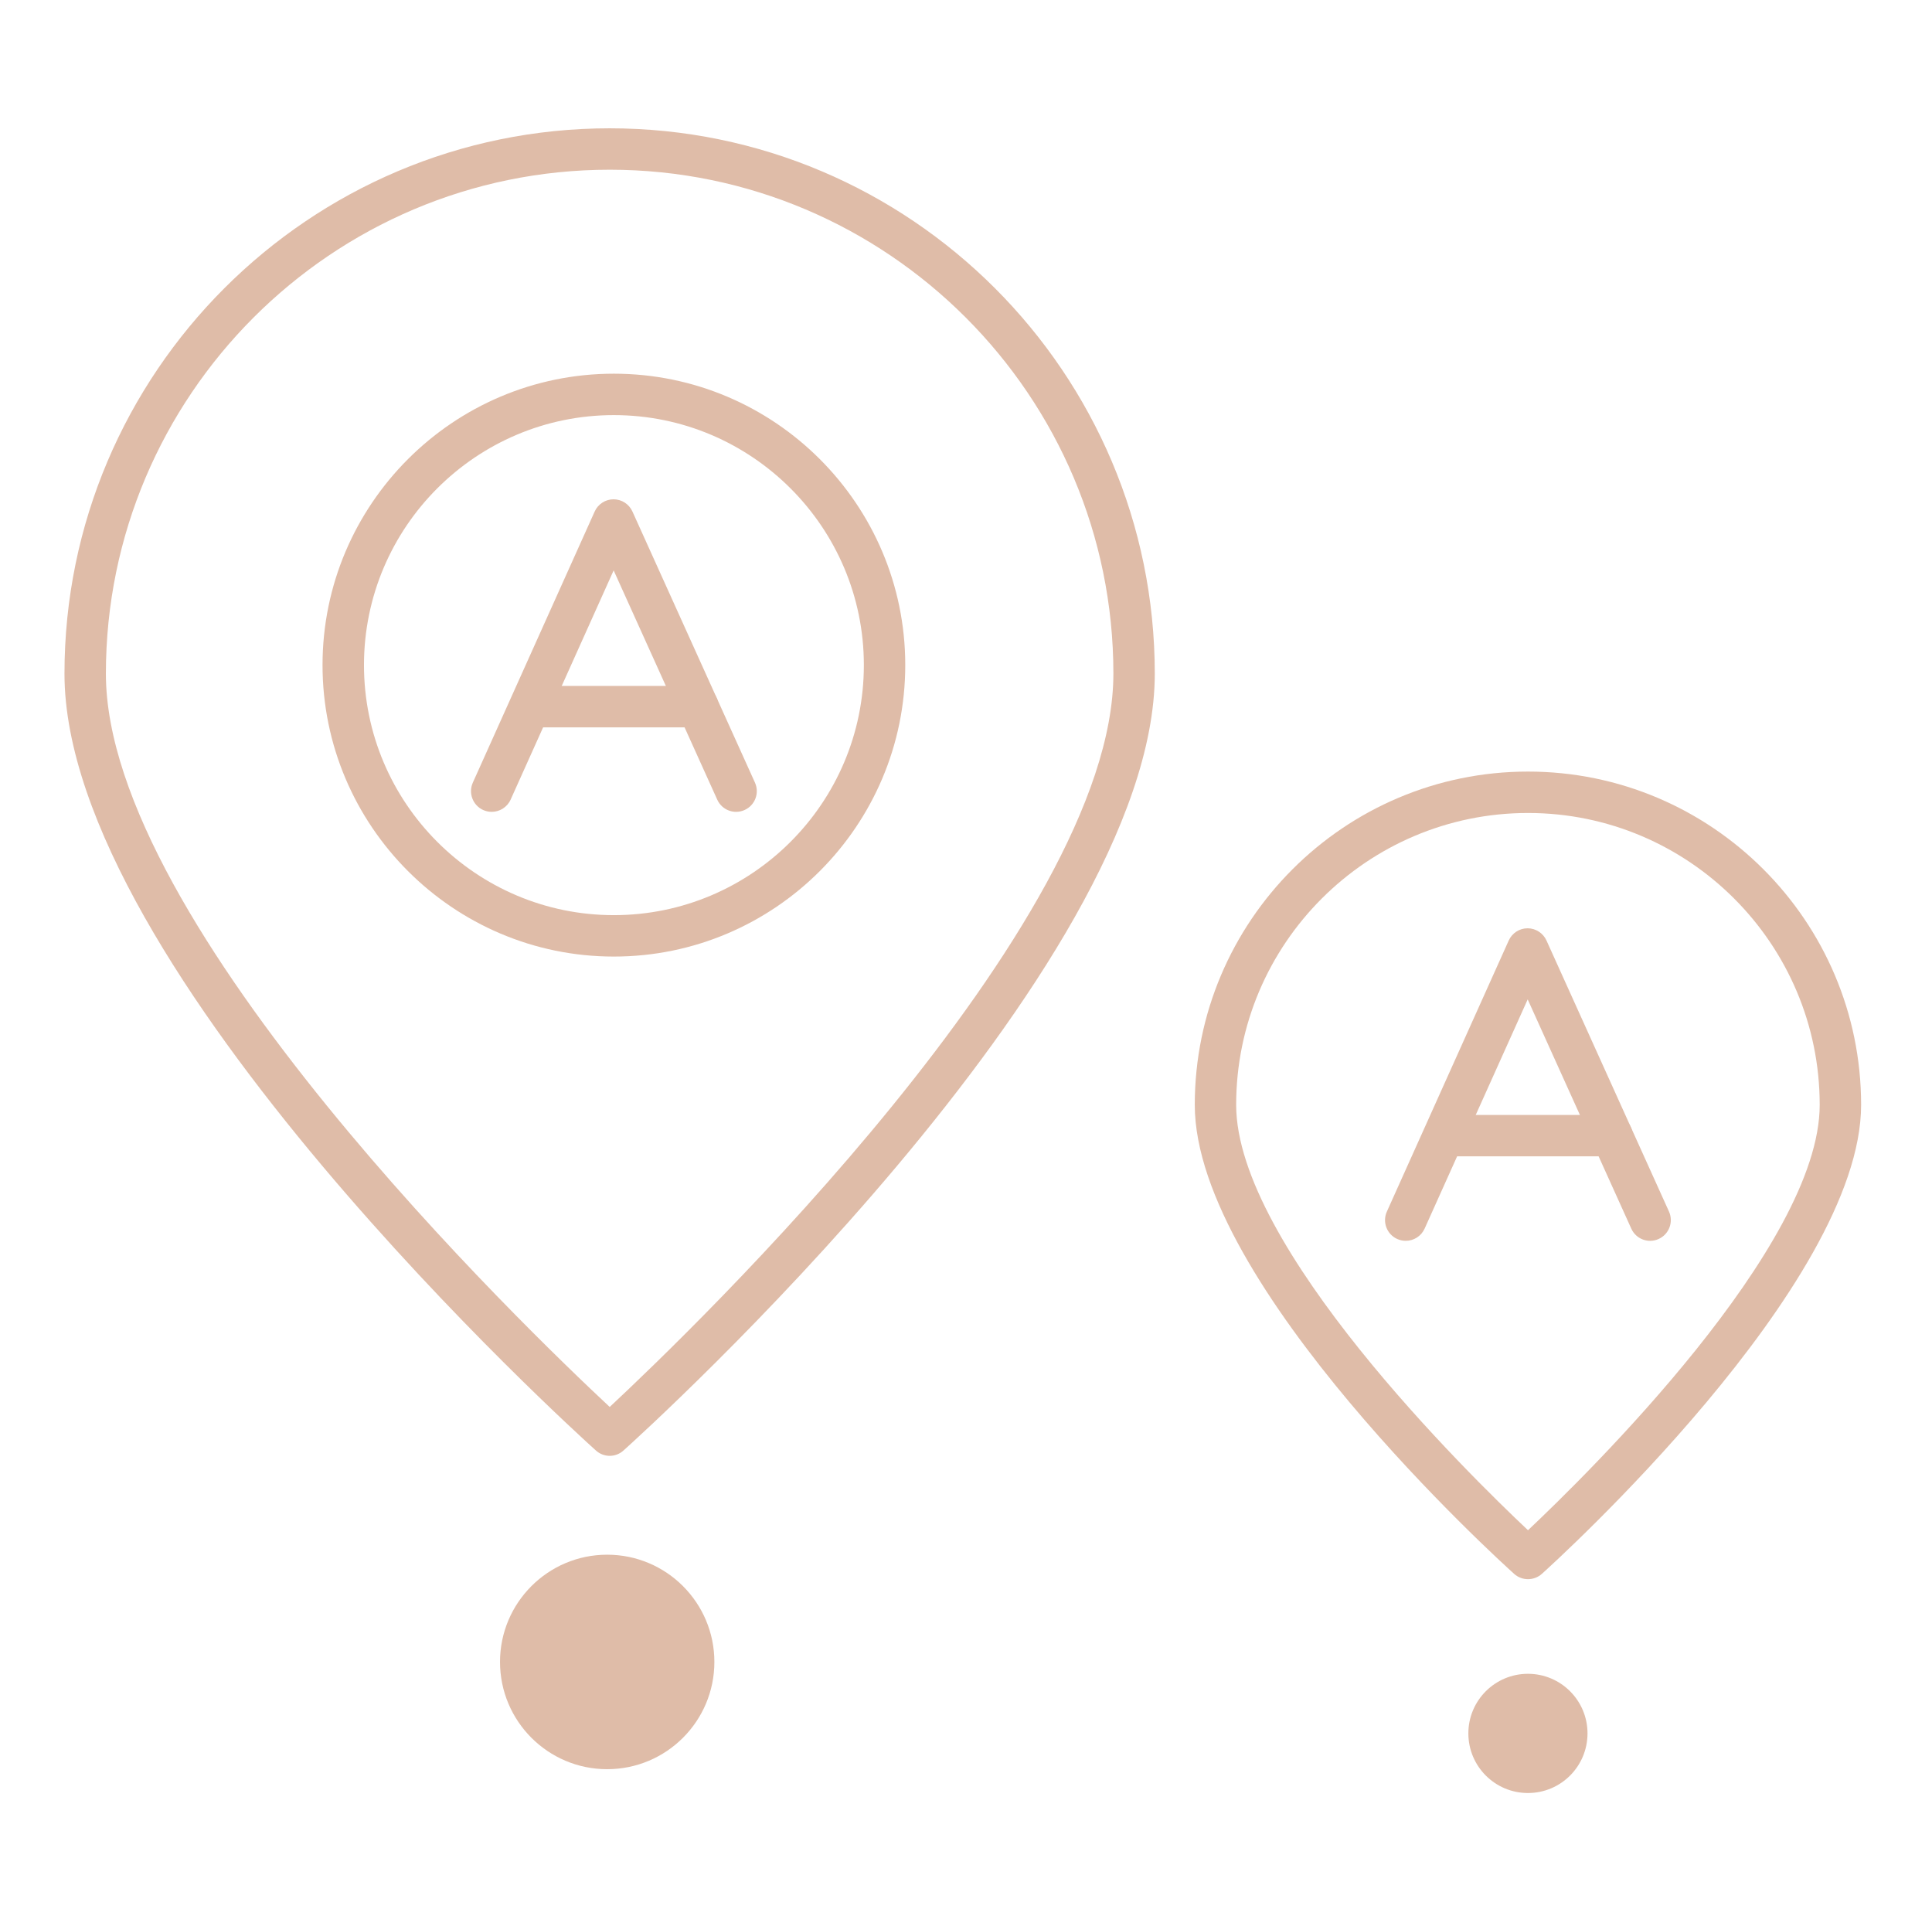 <?xml version="1.0" encoding="utf-8"?>
<!-- Generator: Adobe Illustrator 16.0.0, SVG Export Plug-In . SVG Version: 6.00 Build 0)  -->
<!DOCTYPE svg PUBLIC "-//W3C//DTD SVG 1.1//EN" "http://www.w3.org/Graphics/SVG/1.1/DTD/svg11.dtd">
<svg version="1.1" id="Слой_1" xmlns="http://www.w3.org/2000/svg" xmlns:xlink="http://www.w3.org/1999/xlink" x="0px" y="0px"
	 width="202.055px" height="199.315px" viewBox="0 0 202.055 199.315" enable-background="new 0 0 202.055 199.315"
	 xml:space="preserve">
<g>
	<g>
		<path fill="#DFBCA8" d="M159.803,165.131c-0.521,0-1.04-0.184-1.448-0.554c-1.363-1.223-33.402-30.247-33.402-49.041
			c0-19.219,15.633-34.854,34.851-34.854c19.209,0,34.837,15.635,34.837,34.854c0,18.794-32.025,47.813-33.389,49.041
			C160.839,164.948,160.319,165.131,159.803,165.131 M159.803,85.012c-16.828,0-30.521,13.692-30.521,30.524
			c0,14.78,24.274,38.596,30.521,44.477c6.242-5.881,30.507-29.696,30.507-44.477C190.31,98.704,176.626,85.012,159.803,85.012"/>
		<path fill="#DFBCA8" d="M166.027,181.256c0,3.449-2.788,6.237-6.229,6.237c-3.444,0-6.232-2.788-6.232-6.237
			c0-3.44,2.788-6.229,6.232-6.229C163.239,175.028,166.027,177.816,166.027,181.256"/>
		<path fill="#DFBCA8" d="M63.765,152.235c-0.515,0-1.036-0.188-1.448-0.563c-2.268-2.039-55.574-50.327-55.574-81.229
			c0-31.442,25.582-57.026,57.021-57.026c31.435,0,57.007,25.584,57.007,57.026c0,30.902-53.286,79.19-55.559,81.229
			C64.8,152.047,64.285,152.235,63.765,152.235 M63.765,17.747c-29.054,0-52.691,23.639-52.691,52.696
			c0,26.278,44.074,68.646,52.691,76.679c8.613-8.032,52.677-50.401,52.677-76.679C116.442,41.386,92.81,17.747,63.765,17.747
			 M64.196,100.026c-16.795,0-30.465-13.676-30.465-30.48c0-16.8,13.67-30.47,30.465-30.47c16.81,0,30.479,13.669,30.479,30.47
			C94.675,86.35,81.005,100.026,64.196,100.026 M64.196,43.407c-14.41,0-26.13,11.724-26.13,26.139
			c0,14.419,11.72,26.149,26.13,26.149c14.419,0,26.149-11.729,26.149-26.149C90.345,55.131,78.615,43.407,64.196,43.407"/>
		<path fill="#DFBCA8" d="M74.712,173.784c0,6.193-5.015,11.217-11.214,11.217c-6.186,0-11.205-5.023-11.205-11.217
			c0-6.184,5.019-11.212,11.205-11.212C69.697,162.572,74.712,167.6,74.712,173.784"/>
		<path fill="#DFBCA8" d="M51.426,84.893c-0.3,0-0.6-0.06-0.891-0.19c-1.087-0.49-1.575-1.771-1.087-2.862l12.746-28.353
			c0.347-0.773,1.12-1.277,1.973-1.277l0,0c0.853,0,1.621,0.499,1.973,1.272l12.817,28.354c0.492,1.088,0.009,2.372-1.083,2.863
			c-1.092,0.495-2.372,0.007-2.863-1.083L64.177,59.646L53.404,83.614C53.038,84.417,52.251,84.893,51.426,84.893"/>
		<path fill="#DFBCA8" d="M72.992,76.06H55.803c-1.195,0-2.165-0.969-2.165-2.165c0-1.197,0.97-2.166,2.165-2.166h17.188
			c1.2,0,2.165,0.969,2.165,2.166C75.157,75.091,74.191,76.06,72.992,76.06"/>
		<path fill="#DFBCA8" d="M147.019,129.75c-0.3,0-0.6-0.062-0.89-0.19c-1.092-0.489-1.575-1.769-1.088-2.86l12.747-28.353
			c0.347-0.774,1.12-1.277,1.973-1.277l0,0c0.848,0,1.621,0.499,1.973,1.272l12.816,28.353c0.488,1.09,0.005,2.371-1.082,2.863
			c-1.092,0.497-2.371,0.01-2.863-1.083l-10.834-23.97l-10.778,23.966C148.631,129.275,147.844,129.75,147.019,129.75"/>
		<path fill="#DFBCA8" d="M168.585,120.917h-17.189c-1.194,0-2.165-0.97-2.165-2.165c0-1.194,0.971-2.165,2.165-2.165h17.189
			c1.194,0,2.165,0.971,2.165,2.165C170.75,119.947,169.78,120.917,168.585,120.917"/>
	</g>
</g>
</svg>
